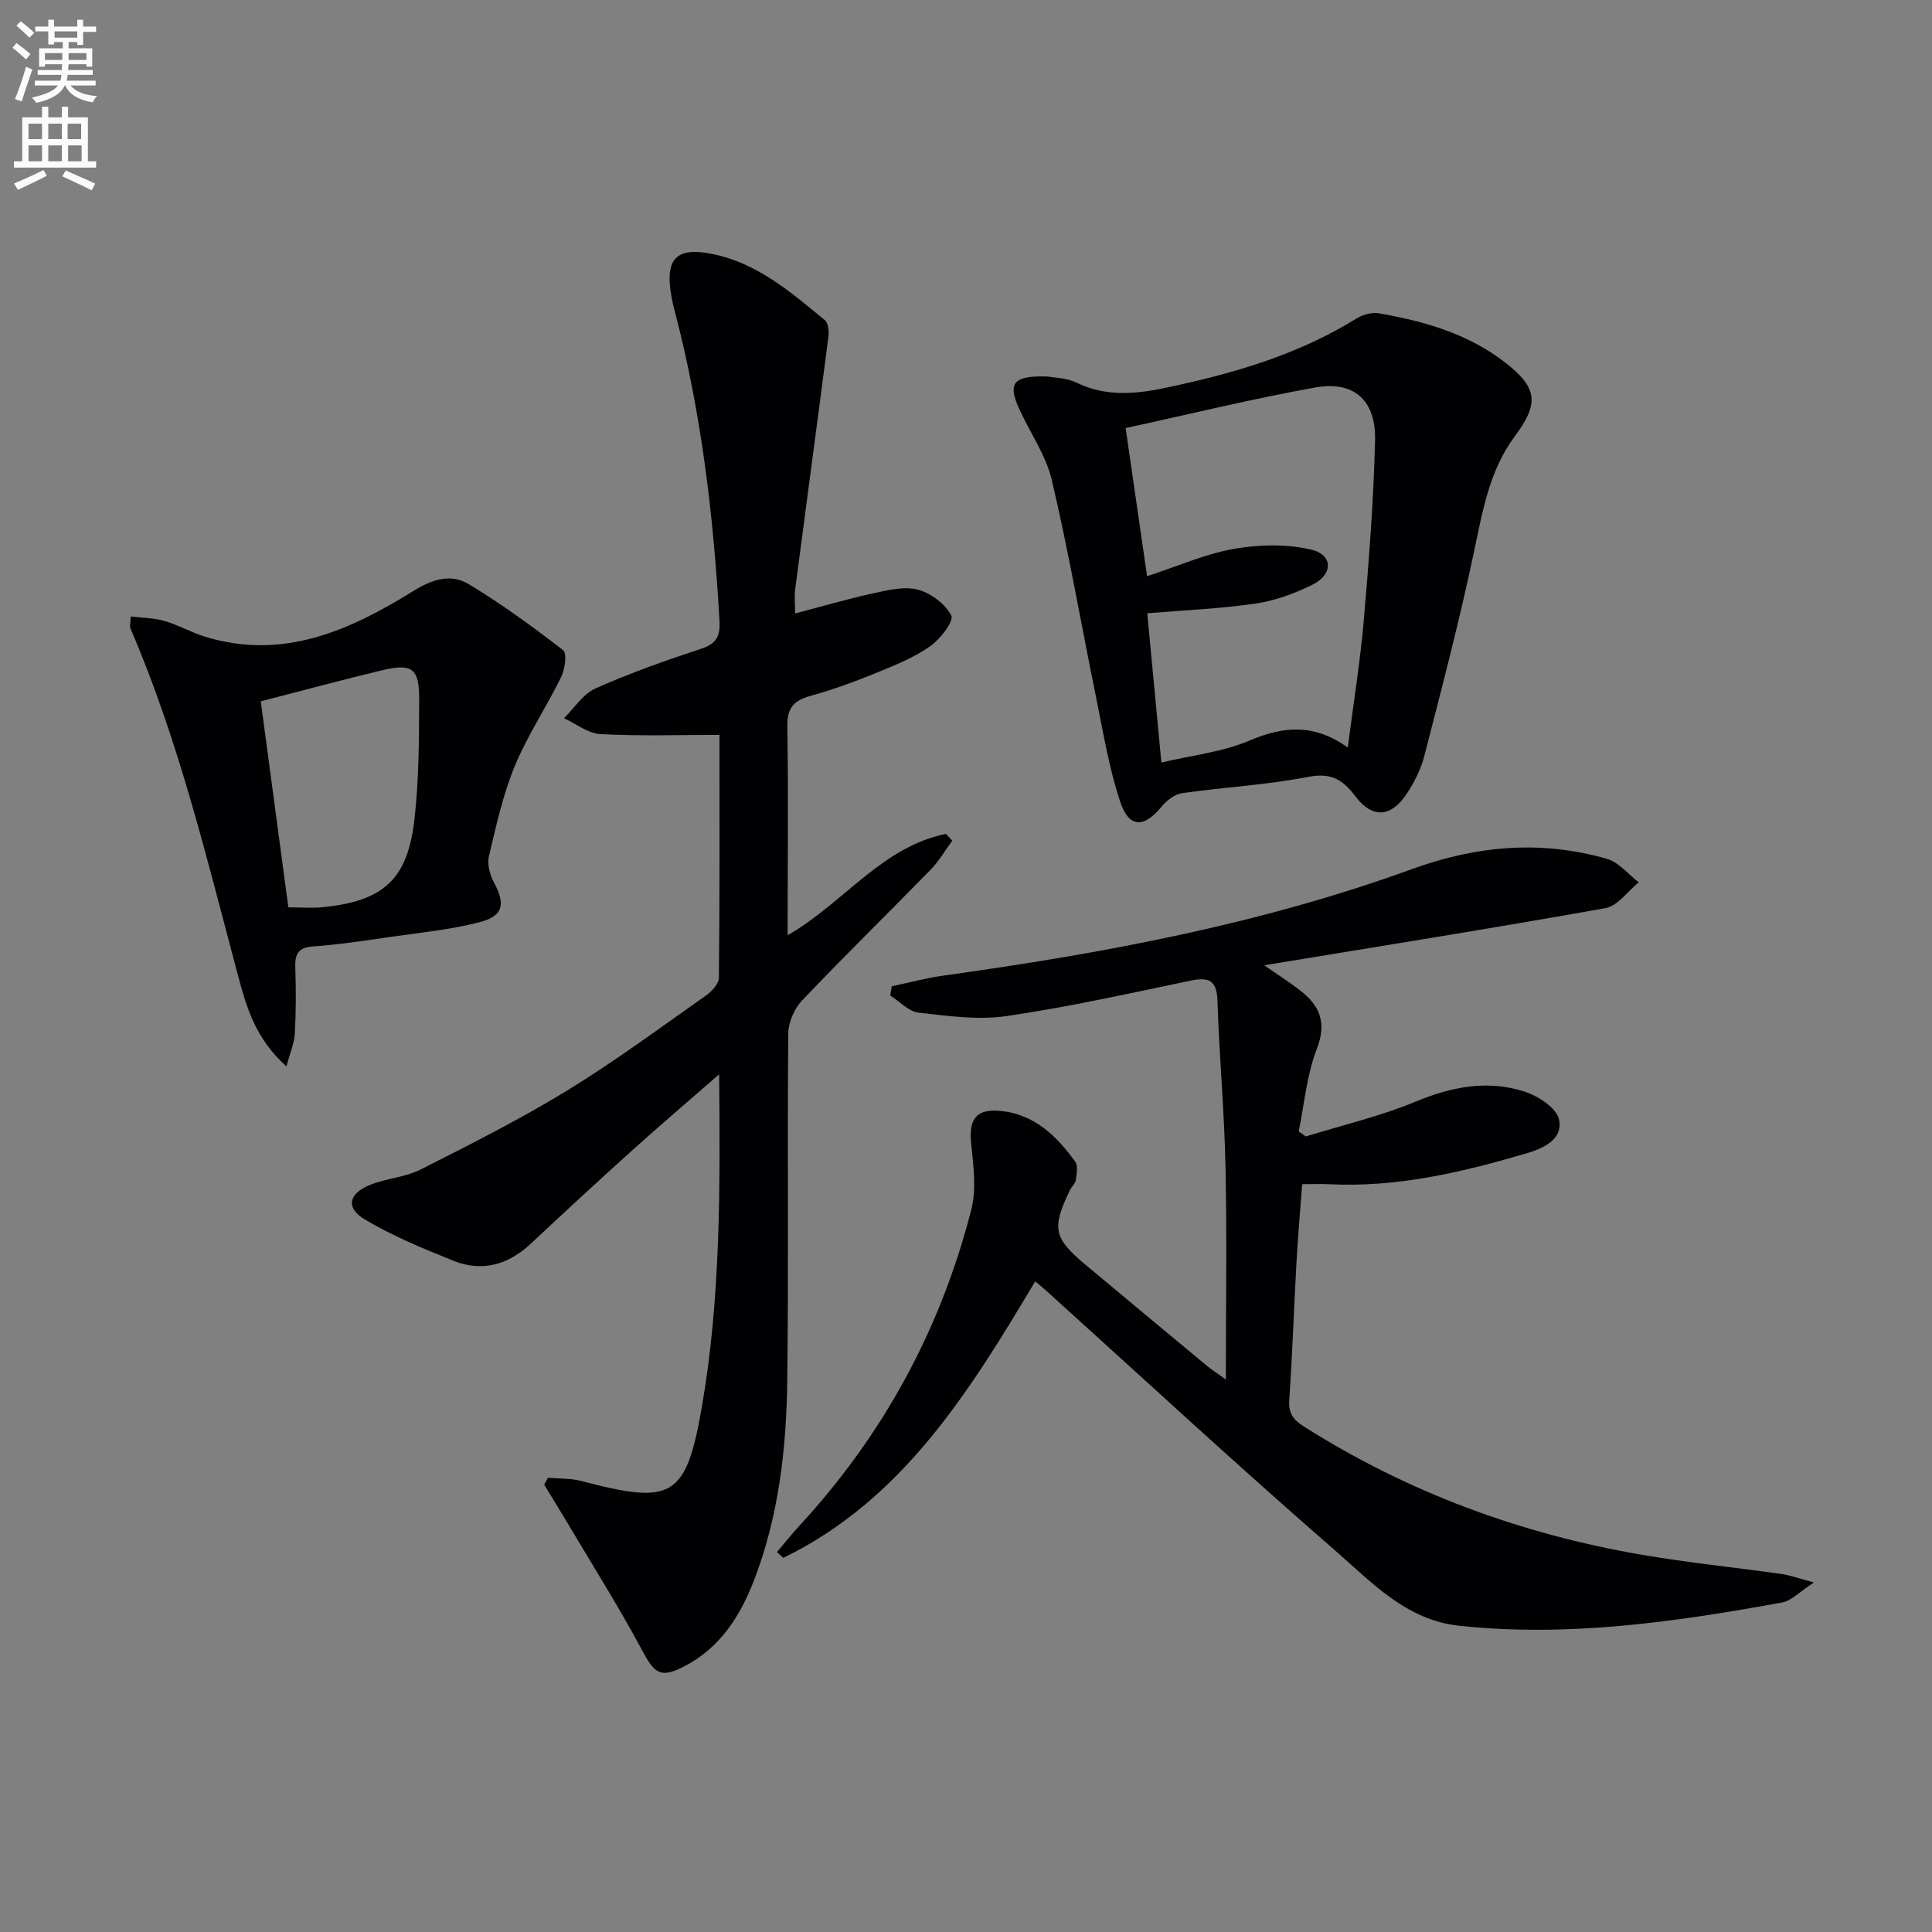 <svg enable-background="new 0 0 400 400" viewBox="0 0 400 400" xmlns="http://www.w3.org/2000/svg"><rect x="0" y="0" width="400" height="400" fill="#808080" stroke="none"/><path d="m2.6 9.9.8-1c.9.7 1.9 1.4 2.9 2.3l-.9 1.1c-1.1-1-2-1.8-2.8-2.4zm.5 10.6c.9-2.1 1.6-4.3 2.3-6.7.4.2.8.4 1.3.6-.7 2.1-1.5 4.3-2.2 6.6zm.3-15.2.9-.9c1 .8 2 1.6 2.8 2.4l-1 1c-.9-.9-1.8-1.7-2.7-2.5zm12.6-1.2h1.2v1.4h2.7v1.1h-2.7v2.7h-1.2v-.6h-1.8v1.3h4.9v3.8h-1.2v-.5h-3.7c0 .4-.1.9-.1 1.2h5.1v1h-5.2c0 .5-.1.9-.2 1.2h6v1h-5.2c1.1 1.3 2.9 2 5.5 2.2-.4.4-.7.8-.9 1.3-2.9-.5-4.8-1.6-5.7-3.5h-.1c-.8 1.7-2.7 2.9-5.9 3.6-.2-.4-.6-.8-.9-1.1 2.8-.6 4.6-1.4 5.4-2.5h-4.8v-1h5.3c.1-.3.2-.7.2-1.2h-4.9v-1h5c0-.4 0-.8.1-1.2h-3.6v.5h-1.2v-3.8h4.9v-1.3h-1.8v.5h-1.2v-2.7h-2.7v-1h2.7v-1.4h1.2v1.4h4.8zm-6.7 8.3h3.6c0-.4 0-.9 0-1.4h-3.6zm1.9-4.6h4.8v-1.3h-4.7v1.3zm6.7 3.2h-3.7v1.4h3.7z" fill="#fbfcfa"/><path d="m8.7 22.1h1.3v2.2h2.8v-2.2h1.3v2.2h4.1v9.1h1.7v1.3h-17v-1.3h1.7v-9.1h4.1zm.3 13.1.7 1.2c-1.8.9-3.8 1.9-6 2.9-.2-.4-.5-.8-.8-1.3 2.3-1 4.4-1.9 6.1-2.8zm-3.1-6.4h2.8v-3.2h-2.8zm0 4.6h2.8v-3.3h-2.8zm4.1-4.6h2.8v-3.2h-2.8zm0 4.6h2.8v-3.3h-2.8zm3.6 1.9c2.1.9 4.1 1.8 6.1 2.7l-.7 1.4c-2.2-1.1-4.2-2-6.1-2.9zm3.2-9.7h-2.8v3.2h2.8zm-2.7 7.8h2.8v-3.3h-2.8z" fill="#fbfcfa"/><g fill="#010104"><path d="m163.07 193.64c11.69-6.76 19.56-18.35 32.79-20.99.43.47.86.94 1.29 1.41-1.48 2.01-2.74 4.23-4.47 6-8.84 9.06-17.91 17.91-26.63 27.09-1.61 1.7-2.83 4.54-2.85 6.86-.21 23.99.1 47.99-.21 71.98-.18 13.98-1.76 27.87-6.84 41.09-2.87 7.49-7.02 14.02-14.38 17.87-4.98 2.6-6.22 1.59-8.77-3.17-4.84-9.02-10.31-17.71-15.54-26.52-1.57-2.64-3.19-5.24-4.79-7.86.26-.48.51-.96.77-1.45 2.3.21 4.69.09 6.9.67 18.75 4.93 21.68 3.61 24.96-15.26 3.87-22.3 3.82-44.9 3.59-68.94-6.66 5.81-12.42 10.72-18.03 15.78-7.05 6.35-14.02 12.79-20.94 19.27-4.68 4.38-10.06 5.96-16.03 3.56-6.26-2.51-12.57-5.11-18.33-8.54-4.05-2.41-3.42-5.37 1.08-7.18 3.36-1.35 7.24-1.56 10.43-3.17 10.21-5.16 20.46-10.32 30.21-16.27 9.93-6.07 19.31-13.03 28.85-19.73 1.21-.85 2.7-2.43 2.71-3.69.18-16.79.12-33.58.12-50.3-8.52 0-16.61.27-24.67-.16-2.56-.14-5.02-2.14-7.52-3.29 2.15-2.11 3.94-5.03 6.52-6.17 7.12-3.17 14.5-5.78 21.9-8.22 3.19-1.05 3.95-2.66 3.77-5.79-1.22-21.6-3.74-43-9.23-63.98-.38-1.44-.71-2.9-.91-4.38-.93-6.83 1.55-8.99 8.55-7.6 9.4 1.86 16.34 7.92 23.4 13.72.73.6.89 2.33.74 3.47-2.25 17.43-4.6 34.84-6.88 52.26-.19 1.44-.02 2.93-.02 5 5.69-1.49 10.89-3.02 16.18-4.17 3.03-.66 6.42-1.5 9.25-.76 2.69.71 5.68 2.97 6.92 5.37.58 1.13-2.25 4.82-4.29 6.28-3.21 2.28-6.99 3.84-10.67 5.35-4.61 1.88-9.3 3.64-14.08 4.96-3.54.98-4.99 2.45-4.91 6.42.23 14.16.06 28.32.06 43.18z"/><path d="m253.8 285.61c0-15.18.23-29.61-.07-44.03-.24-11.46-1.3-22.9-1.67-34.37-.14-4.25-1.74-4.97-5.55-4.18-12.65 2.64-25.29 5.46-38.07 7.33-5.94.87-12.21-.01-18.26-.7-2.07-.24-3.93-2.32-5.88-3.56.11-.63.22-1.26.33-1.9 3.58-.75 7.13-1.72 10.75-2.22 32.94-4.58 65.57-10.63 96.91-22.03 13.44-4.89 26.78-6.05 40.44-2.13 2.45.7 4.38 3.2 6.55 4.86-2.29 1.84-4.36 4.89-6.89 5.34-23.35 4.17-46.78 7.9-70.65 11.83 2.52 1.76 5.07 3.37 7.45 5.22 4.08 3.16 5.55 6.67 3.43 12.13-2.08 5.36-2.56 11.34-3.74 17.05.49.35.98.7 1.48 1.04 7.55-2.34 15.33-4.15 22.6-7.16 7.54-3.13 15.03-4.63 22.76-2.1 2.78.91 6.53 3.36 7.05 5.72.94 4.3-3.54 6.1-6.94 7.1-13.25 3.89-26.67 7.04-40.66 6.33-1.65-.08-3.31-.01-5.57-.01-.4 5.43-.88 10.81-1.18 16.21-.53 9.47-.84 18.95-1.49 28.41-.19 2.73.72 4.09 2.97 5.52 21.48 13.62 44.86 22.25 69.85 26.56 9.64 1.66 19.4 2.64 29.09 4.01 1.75.25 3.45.88 6.72 1.75-2.96 1.91-4.64 3.79-6.6 4.15-22.11 4.02-44.3 7.24-66.89 4.81-10.95-1.18-18.08-9-25.58-15.52-20.35-17.68-40.14-36.02-60.15-54.09-.59-.53-1.22-1.02-2.02-1.68-13.61 22.81-27.41 45.19-52.14 57.24-.44-.4-.89-.8-1.33-1.2 1.56-1.83 3.06-3.72 4.69-5.49 17.37-18.82 29.23-40.68 35.56-65.43 1.1-4.31.41-9.21-.04-13.77-.49-4.89 1.02-7.09 5.93-6.66 7.06.62 11.73 5.13 15.61 10.51.62.87.32 2.54.14 3.8-.11.76-.88 1.39-1.24 2.14-3.79 7.88-3.38 9.88 3.3 15.46 8.3 6.94 16.62 13.86 24.95 20.77 1.08.9 2.29 1.67 4.05 2.94z"/><path d="m216.85 77.95c1.22.24 3.88.24 6.04 1.28 7.64 3.68 15.16 1.84 22.75.11 12.36-2.81 24.33-6.64 35.2-13.4 1.3-.81 3.21-1.33 4.68-1.07 9.38 1.64 18.48 4.23 26.15 10.22 6.72 5.24 6.99 8.48 1.94 15.26-5.22 7.02-6.63 15.33-8.39 23.68-2.99 14.24-6.69 28.35-10.32 42.45-.73 2.83-2.13 5.62-3.78 8.05-3.18 4.69-6.99 4.95-10.45.4-2.66-3.5-5.03-5.01-9.79-4.09-8.62 1.67-17.46 2.14-26.17 3.38-1.52.22-3.18 1.52-4.21 2.78-3.68 4.47-6.74 4.5-8.59-1.05-2.33-7.01-3.51-14.41-5-21.68-3.05-14.93-5.64-29.97-9.12-44.79-1.22-5.2-4.54-9.9-6.8-14.87-2.38-5.29-1.25-6.88 5.86-6.66zm16.2 10.68c1.53 10.56 3 20.75 4.44 30.67 6.36-2.08 12.03-4.61 17.97-5.66 5.19-.91 10.88-1.04 15.96.14 4.62 1.07 4.64 5.15.26 7.3-3.67 1.8-7.69 3.3-11.7 3.88-7.32 1.07-14.75 1.37-22.45 2.01.97 10.26 1.92 20.27 2.92 30.91 6.42-1.53 12.68-2.19 18.22-4.54 6.98-2.97 13.32-3.62 20.37 1.43 1.2-9.34 2.58-17.84 3.32-26.39 1.07-12.4 2.04-24.83 2.33-37.26.19-8.28-4.39-12.32-12.36-10.9-13.03 2.34-25.9 5.5-39.28 8.41z"/><path d="m59.3 220.78c-6.51-5.8-8.34-12.5-10.07-18.98-6.46-24.21-12.26-48.6-22.24-71.72-.18-.41.02-.98.09-2.45 2.4.3 4.79.3 6.99.94 2.86.83 5.5 2.36 8.35 3.24 16.12 4.97 29.98-1.27 43.14-9.44 4.02-2.49 7.81-3.66 11.55-1.39 6.77 4.1 13.21 8.78 19.47 13.63.84.65.4 3.94-.39 5.54-3.06 6.25-6.99 12.11-9.64 18.52-2.45 5.94-3.84 12.35-5.33 18.64-.39 1.65.22 3.85 1.06 5.42 2.4 4.48 1.96 6.94-3.06 8.22-6.07 1.55-12.38 2.16-18.61 3.06-5.26.76-10.52 1.57-15.81 1.94-3.23.23-3.76 1.74-3.66 4.51.16 4.49.15 9-.1 13.48-.1 2-.97 3.97-1.74 6.84zm-5.31-75.58c1.86 13.92 3.78 28.28 5.71 42.66 2.77 0 4.94.18 7.07-.03 12.54-1.24 17.58-5.67 19.02-18.04.95-8.22.96-16.57 1-24.87.04-6.61-1.45-7.66-7.89-6.1-8.02 1.93-15.99 4.08-24.91 6.38z"/></g></svg>